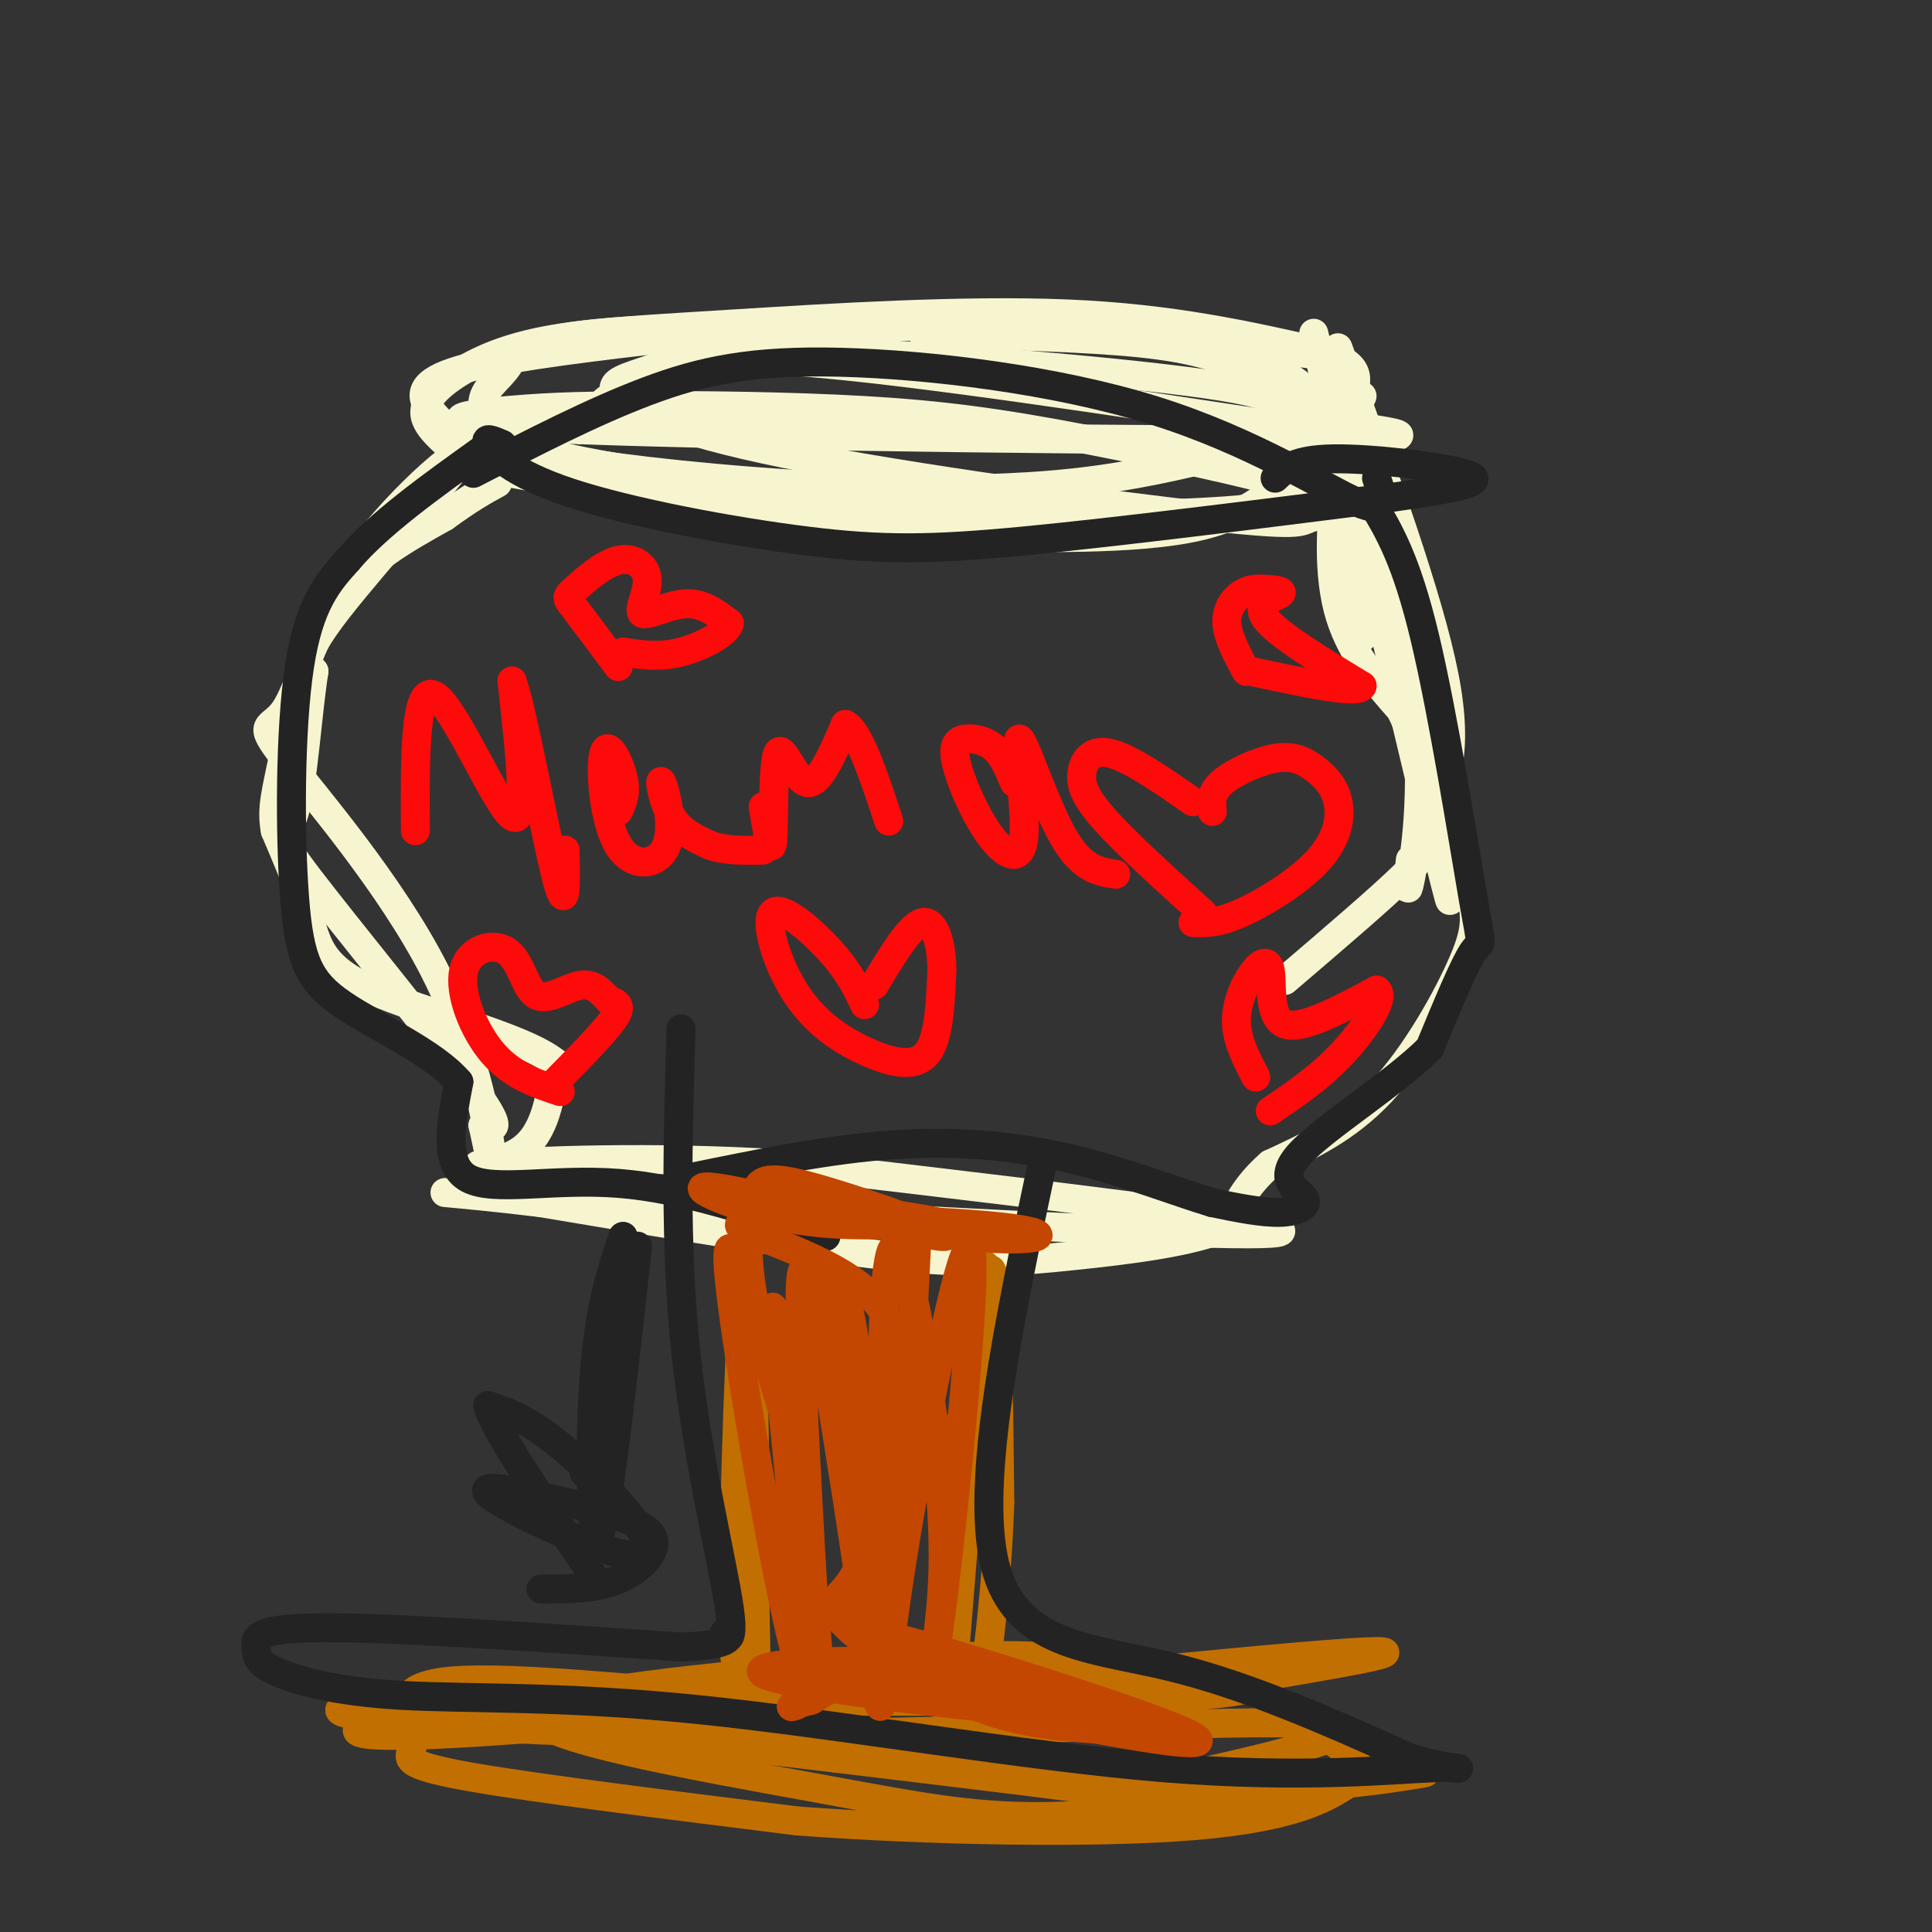 <svg viewBox='0 0 400 400' version='1.1' xmlns='http://www.w3.org/2000/svg' xmlns:xlink='http://www.w3.org/1999/xlink'><rect x="0" y="0" width="400" height="400" fill="#333333" stroke="none"/><g fill='none' stroke='#F7F5D0' stroke-width='6' stroke-linecap='round' stroke-linejoin='round'><path d='M191,69c16.888,0.423 33.776,0.846 45,2c11.224,1.154 16.784,3.038 23,6c6.216,2.962 13.089,7.000 15,10c1.911,3.000 -1.139,4.962 -5,9c-3.861,4.038 -8.532,10.154 -21,13c-12.468,2.846 -32.734,2.423 -53,2'/><path d='M195,111c-27.751,-2.485 -70.627,-9.698 -89,-13c-18.373,-3.302 -12.243,-2.693 -12,-4c0.243,-1.307 -5.402,-4.532 -6,-8c-0.598,-3.468 3.851,-7.181 9,-10c5.149,-2.819 10.999,-4.745 19,-6c8.001,-1.255 18.154,-1.838 37,-3c18.846,-1.162 46.385,-2.903 68,-2c21.615,0.903 37.308,4.452 53,8'/><path d='M274,73c9.356,2.970 6.247,6.395 6,10c-0.247,3.605 2.369,7.389 0,11c-2.369,3.611 -9.724,7.047 -14,9c-4.276,1.953 -5.473,2.421 -16,3c-10.527,0.579 -30.384,1.267 -51,0c-20.616,-1.267 -41.992,-4.490 -58,-7c-16.008,-2.510 -26.649,-4.308 -33,-7c-6.351,-2.692 -8.414,-6.278 -8,-9c0.414,-2.722 3.304,-4.579 5,-7c1.696,-2.421 2.199,-5.406 19,-7c16.801,-1.594 49.901,-1.797 83,-2'/><path d='M207,67c26.706,1.053 51.970,4.685 62,6c10.030,1.315 4.825,0.312 5,3c0.175,2.688 5.729,9.068 6,14c0.271,4.932 -4.742,8.416 -9,11c-4.258,2.584 -7.762,4.269 -22,6c-14.238,1.731 -39.211,3.507 -68,1c-28.789,-2.507 -61.394,-9.299 -75,-12c-13.606,-2.701 -8.214,-1.312 -9,-3c-0.786,-1.688 -7.750,-6.455 -9,-10c-1.250,-3.545 3.214,-5.870 14,-8c10.786,-2.130 27.893,-4.065 45,-6'/><path d='M147,69c24.833,-1.536 64.417,-2.375 88,0c23.583,2.375 31.167,7.964 37,13c5.833,5.036 9.917,9.518 14,14'/><path d='M282,86c-0.933,-0.711 -1.867,-1.422 -3,0c-1.133,1.422 -2.467,4.978 -2,13c0.467,8.022 2.733,20.511 5,33'/><path d='M277,72c9.417,25.917 18.833,51.833 22,68c3.167,16.167 0.083,22.583 -3,29'/><path d='M296,169c-0.467,6.200 -0.133,7.200 -5,12c-4.867,4.800 -14.933,13.400 -25,22'/><path d='M278,75c6.444,25.356 12.889,50.711 15,70c2.111,19.289 -0.111,32.511 -1,37c-0.889,4.489 -0.444,0.244 0,-4'/><path d='M272,69c10.917,46.000 21.833,92.000 26,109c4.167,17.000 1.583,5.000 -1,-7'/><path d='M282,82c-1.822,4.111 -3.644,8.222 -5,16c-1.356,7.778 -2.244,19.222 0,28c2.244,8.778 7.622,14.889 13,21'/><path d='M290,147c4.758,9.954 10.152,24.338 13,33c2.848,8.662 3.152,11.601 0,19c-3.152,7.399 -9.758,19.257 -17,27c-7.242,7.743 -15.121,11.372 -23,15'/><path d='M263,241c-5.333,4.667 -7.167,8.833 -9,13'/><path d='M254,254c-7.226,3.238 -20.792,4.833 -32,6c-11.208,1.167 -20.060,1.905 -38,0c-17.940,-1.905 -44.970,-6.452 -72,-11'/><path d='M112,249c-19.298,-2.365 -31.544,-2.778 -3,-1c28.544,1.778 97.877,5.748 131,7c33.123,1.252 30.035,-0.214 11,-3c-19.035,-2.786 -54.018,-6.893 -89,-11'/><path d='M162,241c-27.619,-1.738 -52.167,-0.583 -60,0c-7.833,0.583 1.048,0.595 6,-3c4.952,-3.595 5.976,-10.798 7,-18'/><path d='M115,220c-6.821,-5.500 -27.375,-10.250 -38,-15c-10.625,-4.750 -11.321,-9.500 -13,-15c-1.679,-5.500 -4.339,-11.750 -7,-18'/><path d='M57,172c-0.922,-4.905 0.272,-8.168 2,-17c1.728,-8.832 3.989,-23.233 13,-37c9.011,-13.767 24.772,-26.899 24,-24c-0.772,2.899 -18.078,21.828 -26,32c-7.922,10.172 -6.461,11.586 -5,13'/><path d='M65,139c-1.344,8.372 -2.206,22.801 -4,29c-1.794,6.199 -4.522,4.169 3,14c7.522,9.831 25.292,31.523 33,42c7.708,10.477 5.354,9.738 3,9'/><path d='M100,233c1.149,4.937 2.521,12.781 2,8c-0.521,-4.781 -2.935,-22.187 -12,-40c-9.065,-17.813 -24.780,-36.032 -31,-44c-6.220,-7.968 -2.944,-5.684 0,-10c2.944,-4.316 5.555,-15.233 11,-23c5.445,-7.767 13.722,-12.383 22,-17'/><path d='M92,107c5.500,-4.000 8.250,-5.500 11,-7'/><path d='M120,89c2.326,-3.199 4.653,-6.398 10,-9c5.347,-2.602 13.715,-4.608 19,-6c5.285,-1.392 7.488,-2.170 28,-1c20.512,1.170 59.334,4.289 76,7c16.666,2.711 11.176,5.014 20,7c8.824,1.986 31.963,3.656 1,4c-30.963,0.344 -116.029,-0.638 -153,-2c-36.971,-1.362 -25.849,-3.103 -16,-4c9.849,-0.897 18.424,-0.948 27,-1'/><path d='M132,84c12.877,-0.111 31.571,0.110 47,1c15.429,0.890 27.594,2.449 46,6c18.406,3.551 43.053,9.093 51,12c7.947,2.907 -0.806,3.179 -4,4c-3.194,0.821 -0.828,2.192 -21,0c-20.172,-2.192 -62.883,-7.946 -88,-13c-25.117,-5.054 -32.640,-9.406 -35,-12c-2.360,-2.594 0.441,-3.429 5,-5c4.559,-1.571 10.874,-3.877 34,-2c23.126,1.877 63.063,7.939 103,14'/><path d='M270,89c18.952,1.502 14.833,-1.742 4,0c-10.833,1.742 -28.378,8.469 -52,11c-23.622,2.531 -53.321,0.866 -74,-1c-20.679,-1.866 -32.340,-3.933 -44,-6'/></g>
<g fill='none' stroke='#C26F01' stroke-width='6' stroke-linecap='round' stroke-linejoin='round'><path d='M204,262c-3.667,46.822 -7.333,93.644 -7,87c0.333,-6.644 4.667,-66.756 7,-82c2.333,-15.244 2.667,14.378 3,44'/><path d='M207,311c-0.560,18.393 -3.458,42.375 -6,51c-2.542,8.625 -4.726,1.893 -5,-12c-0.274,-13.893 1.363,-34.946 3,-56'/><path d='M154,266c1.345,12.601 2.690,25.202 2,44c-0.690,18.798 -3.417,43.792 -4,31c-0.583,-12.792 0.976,-63.369 2,-73c1.024,-9.631 1.512,21.685 2,53'/><path d='M156,321c0.541,18.050 0.894,36.674 0,39c-0.894,2.326 -3.033,-11.645 -3,-16c0.033,-4.355 2.240,0.908 4,4c1.760,3.092 3.073,4.014 -10,3c-13.073,-1.014 -40.530,-3.962 -53,-3c-12.470,0.962 -9.951,5.835 -9,9c0.951,3.165 0.333,4.621 0,6c-0.333,1.379 -0.381,2.680 13,5c13.381,2.320 40.190,5.660 67,9'/><path d='M165,377c27.141,2.049 61.493,2.671 82,1c20.507,-1.671 27.167,-5.636 31,-8c3.833,-2.364 4.837,-3.126 2,-6c-2.837,-2.874 -9.515,-7.860 -15,-11c-5.485,-3.140 -9.777,-4.436 -18,-6c-8.223,-1.564 -20.378,-3.397 -31,-4c-10.622,-0.603 -19.711,0.023 -43,2c-23.289,1.977 -60.779,5.303 -62,10c-1.221,4.697 33.825,10.765 57,15c23.175,4.235 34.479,6.639 52,6c17.521,-0.639 41.261,-4.319 65,-8'/><path d='M285,368c12.886,-1.503 12.601,-1.259 4,0c-8.601,1.259 -25.516,3.533 -57,1c-31.484,-2.533 -77.536,-9.872 -106,-13c-28.464,-3.128 -39.341,-2.045 -47,0c-7.659,2.045 -12.101,5.050 29,2c41.101,-3.050 127.743,-12.157 161,-15c33.257,-2.843 13.128,0.579 -7,4'/><path d='M262,347c-0.707,1.809 1.027,4.331 -40,5c-41.027,0.669 -124.815,-0.513 -146,1c-21.185,1.513 20.232,5.723 71,6c50.768,0.277 110.886,-3.379 126,-2c15.114,1.379 -14.777,7.794 -29,11c-14.223,3.206 -12.778,3.202 -22,2c-9.222,-1.202 -29.111,-3.601 -49,-6'/><path d='M173,364c-19.500,-2.333 -43.750,-5.167 -68,-8'/></g>
<g fill='none' stroke='#232323' stroke-width='6' stroke-linecap='round' stroke-linejoin='round'><path d='M132,258c-3.133,28.356 -6.267,56.711 -8,60c-1.733,3.289 -2.067,-18.489 -1,-33c1.067,-14.511 3.533,-21.756 6,-29'/><path d='M129,256c0.619,2.881 -0.833,24.583 -2,36c-1.167,11.417 -2.048,12.548 -3,13c-0.952,0.452 -1.976,0.226 -3,0'/><path d='M171,256c-14.756,-4.978 -29.511,-9.956 -43,-11c-13.489,-1.044 -25.711,1.844 -31,-1c-5.289,-2.844 -3.644,-11.422 -2,-20'/><path d='M95,224c-5.155,-6.080 -17.041,-11.279 -24,-16c-6.959,-4.721 -8.989,-8.963 -10,-22c-1.011,-13.037 -1.003,-34.868 1,-48c2.003,-13.132 6.002,-17.566 10,-22'/><path d='M72,116c6.333,-7.500 17.167,-15.250 28,-23'/><path d='M104,92c-1.946,-0.844 -3.892,-1.687 -3,0c0.892,1.687 4.620,5.906 17,10c12.380,4.094 33.410,8.064 49,10c15.590,1.936 25.740,1.839 45,0c19.260,-1.839 47.630,-5.419 76,-9'/><path d='M288,103c16.619,-2.298 20.167,-3.542 15,-5c-5.167,-1.458 -19.048,-3.131 -27,-3c-7.952,0.131 -9.976,2.065 -12,4'/><path d='M284,104c3.571,5.935 7.143,11.869 11,28c3.857,16.131 8.000,42.458 10,54c2.000,11.542 1.857,8.298 0,11c-1.857,2.702 -5.429,11.351 -9,20'/><path d='M296,217c-7.603,7.585 -22.110,16.549 -27,22c-4.890,5.451 -0.163,7.391 1,9c1.163,1.609 -1.239,2.888 -5,3c-3.761,0.112 -8.880,-0.944 -14,-2'/><path d='M251,249c-7.036,-2.083 -17.625,-6.292 -29,-9c-11.375,-2.708 -23.536,-3.917 -37,-3c-13.464,0.917 -28.232,3.958 -43,7'/><path d='M285,99c1.357,3.941 2.715,7.882 -4,5c-6.715,-2.882 -21.501,-12.587 -42,-19c-20.499,-6.413 -46.711,-9.534 -65,-10c-18.289,-0.466 -28.654,1.724 -40,6c-11.346,4.276 -23.673,10.638 -36,17'/><path d='M216,240c-7.111,33.556 -14.222,67.111 -10,84c4.222,16.889 19.778,17.111 36,21c16.222,3.889 33.111,11.444 50,19'/><path d='M292,364c10.946,3.206 13.311,1.719 5,2c-8.311,0.281 -27.298,2.328 -56,0c-28.702,-2.328 -67.119,-9.030 -96,-12c-28.881,-2.970 -48.225,-2.207 -62,-3c-13.775,-0.793 -21.981,-3.140 -26,-5c-4.019,-1.860 -3.851,-3.231 -4,-5c-0.149,-1.769 -0.614,-3.934 14,-4c14.614,-0.066 44.307,1.967 74,4'/><path d='M141,341c13.285,-0.389 9.499,-3.362 9,-3c-0.499,0.362 2.289,4.059 1,-5c-1.289,-9.059 -6.654,-30.874 -9,-53c-2.346,-22.126 -1.673,-44.563 -1,-67'/><path d='M112,329c5.619,0.007 11.239,0.013 16,-2c4.761,-2.013 8.664,-6.046 7,-9c-1.664,-2.954 -8.893,-4.827 -18,-7c-9.107,-2.173 -20.090,-4.644 -15,-1c5.090,3.644 26.255,13.404 31,12c4.745,-1.404 -6.930,-13.973 -15,-21c-8.070,-7.027 -12.535,-8.514 -17,-10'/><path d='M101,291c1.000,4.500 12.000,20.750 23,37'/></g>
<g fill='none' stroke='#FD0A0A' stroke-width='6' stroke-linecap='round' stroke-linejoin='round'><path d='M251,168c-0.199,-1.946 -0.398,-3.892 2,-6c2.398,-2.108 7.393,-4.379 11,-5c3.607,-0.621 5.826,0.408 8,2c2.174,1.592 4.304,3.746 5,7c0.696,3.254 -0.044,7.607 -4,12c-3.956,4.393 -11.130,8.827 -16,11c-4.870,2.173 -7.435,2.087 -10,2'/><path d='M247,166c-6.476,-4.494 -12.952,-8.988 -17,-10c-4.048,-1.012 -5.667,1.458 -6,4c-0.333,2.542 0.619,5.155 5,10c4.381,4.845 12.190,11.923 20,19'/><path d='M86,172c-0.089,-15.222 -0.178,-30.444 4,-28c4.178,2.444 12.622,22.556 16,25c3.378,2.444 1.689,-12.778 0,-28'/><path d='M106,141c1.911,4.756 6.689,30.644 9,40c2.311,9.356 2.156,2.178 2,-5'/><path d='M128,168c0.883,-1.847 1.766,-3.695 1,-7c-0.766,-3.305 -3.181,-8.068 -4,-5c-0.819,3.068 -0.043,13.969 3,19c3.043,5.031 8.352,4.194 10,0c1.648,-4.194 -0.364,-11.745 -1,-13c-0.636,-1.255 0.104,3.784 2,7c1.896,3.216 4.948,4.608 8,6'/><path d='M147,175c3.167,1.167 7.083,1.083 11,1'/><path d='M158,167c0.863,5.244 1.726,10.488 2,7c0.274,-3.488 -0.042,-15.708 1,-18c1.042,-2.292 3.440,5.345 6,6c2.560,0.655 5.280,-5.673 8,-12'/><path d='M175,150c2.833,1.333 5.917,10.667 9,20'/><path d='M210,162c-1.112,-2.688 -2.224,-5.376 -4,-7c-1.776,-1.624 -4.217,-2.185 -6,-2c-1.783,0.185 -2.908,1.117 -2,5c0.908,3.883 3.848,10.717 7,15c3.152,4.283 6.515,6.014 7,0c0.485,-6.014 -1.908,-19.773 -1,-20c0.908,-0.227 5.117,13.078 9,20c3.883,6.922 7.442,7.461 11,8'/><path d='M179,208c-1.545,-3.318 -3.091,-6.635 -7,-11c-3.909,-4.365 -10.183,-9.777 -12,-8c-1.817,1.777 0.822,10.744 5,17c4.178,6.256 9.894,9.800 15,12c5.106,2.200 9.602,3.057 12,0c2.398,-3.057 2.699,-10.029 3,-17'/><path d='M195,201c0.022,-5.444 -1.422,-10.556 -4,-10c-2.578,0.556 -6.289,6.778 -10,13'/><path d='M128,138c-3.586,-4.817 -7.172,-9.633 -9,-12c-1.828,-2.367 -1.899,-2.284 0,-4c1.899,-1.716 5.769,-5.231 9,-6c3.231,-0.769 5.825,1.206 6,4c0.175,2.794 -2.068,6.406 -1,7c1.068,0.594 5.448,-1.830 9,-2c3.552,-0.170 6.276,1.915 9,4'/><path d='M151,129c-0.289,1.956 -5.511,4.844 -10,6c-4.489,1.156 -8.244,0.578 -12,0'/><path d='M116,226c-4.997,-1.656 -9.993,-3.312 -14,-8c-4.007,-4.688 -7.024,-12.408 -6,-17c1.024,-4.592 6.089,-6.056 9,-4c2.911,2.056 3.668,7.630 6,9c2.332,1.370 6.238,-1.466 9,-2c2.762,-0.534 4.381,1.233 6,3'/><path d='M126,207c1.733,0.733 3.067,1.067 1,4c-2.067,2.933 -7.533,8.467 -13,14'/><path d='M258,139c-1.918,-3.581 -3.836,-7.162 -4,-10c-0.164,-2.838 1.426,-4.935 3,-6c1.574,-1.065 3.133,-1.100 5,-1c1.867,0.100 4.041,0.335 3,1c-1.041,0.665 -5.297,1.762 -3,5c2.297,3.238 11.149,8.619 20,14'/><path d='M282,142c-0.500,1.833 -11.750,-0.583 -23,-3'/><path d='M260,223c-1.903,-3.646 -3.805,-7.292 -4,-11c-0.195,-3.708 1.319,-7.478 3,-10c1.681,-2.522 3.530,-3.794 4,-1c0.470,2.794 -0.437,9.656 3,11c3.437,1.344 11.219,-2.828 19,-7'/><path d='M285,205c2.067,1.267 -2.267,7.933 -7,13c-4.733,5.067 -9.867,8.533 -15,12'/></g>
<g fill='none' stroke='#C34701' stroke-width='6' stroke-linecap='round' stroke-linejoin='round'><path d='M190,253c-2.238,45.054 -4.476,90.107 -6,84c-1.524,-6.107 -2.333,-63.375 0,-76c2.333,-12.625 7.810,19.393 10,40c2.190,20.607 1.095,29.804 0,39'/><path d='M194,340c2.455,-15.909 8.591,-75.180 7,-81c-1.591,-5.820 -10.911,41.811 -15,69c-4.089,27.189 -2.947,33.935 -6,13c-3.053,-20.935 -10.301,-69.553 -13,-77c-2.699,-7.447 -0.850,26.276 1,60'/><path d='M168,324c1.100,18.951 3.350,36.329 1,17c-2.350,-19.329 -9.300,-75.367 -9,-70c0.300,5.367 7.850,72.137 6,74c-1.850,1.863 -13.100,-61.182 -15,-80c-1.900,-18.818 5.550,6.591 13,32'/><path d='M164,297c2.772,7.481 3.204,10.183 1,4c-2.204,-6.183 -7.042,-21.253 -9,-32c-1.958,-10.747 -1.037,-17.173 0,-21c1.037,-3.827 2.189,-5.056 13,-2c10.811,3.056 31.279,10.396 26,10c-5.279,-0.396 -36.306,-8.530 -46,-10c-9.694,-1.470 1.945,3.723 13,6c11.055,2.277 21.528,1.639 32,1'/><path d='M194,253c-4.518,-1.196 -31.812,-4.686 -33,-4c-1.188,0.686 23.729,5.548 39,7c15.271,1.452 20.898,-0.508 7,-2c-13.898,-1.492 -47.319,-2.517 -53,-1c-5.681,1.517 16.377,5.576 26,15c9.623,9.424 6.812,24.212 4,39'/><path d='M184,307c0.954,10.914 1.340,18.698 0,18c-1.340,-0.698 -4.406,-9.880 -7,-26c-2.594,-16.120 -4.717,-39.179 -3,-35c1.717,4.179 7.275,35.594 6,51c-1.275,15.406 -9.382,14.802 -7,19c2.382,4.198 15.252,13.200 26,18c10.748,4.800 19.374,5.400 28,6'/><path d='M227,358c12.267,2.287 28.934,5.005 17,0c-11.934,-5.005 -52.468,-17.733 -63,-20c-10.532,-2.267 8.940,5.929 28,12c19.060,6.071 37.708,10.019 34,8c-3.708,-2.019 -29.774,-10.005 -46,-12c-16.226,-1.995 -22.613,2.003 -29,6'/><path d='M168,352c-5.442,1.344 -4.548,1.703 -3,1c1.548,-0.703 3.749,-2.470 6,-4c2.251,-1.530 4.551,-2.824 19,-1c14.449,1.824 41.048,6.767 34,7c-7.048,0.233 -47.744,-4.245 -61,-7c-13.256,-2.755 0.927,-3.787 10,-4c9.073,-0.213 13.037,0.394 17,1'/><path d='M190,345c6.167,0.500 13.083,1.250 20,2'/></g>
</svg>